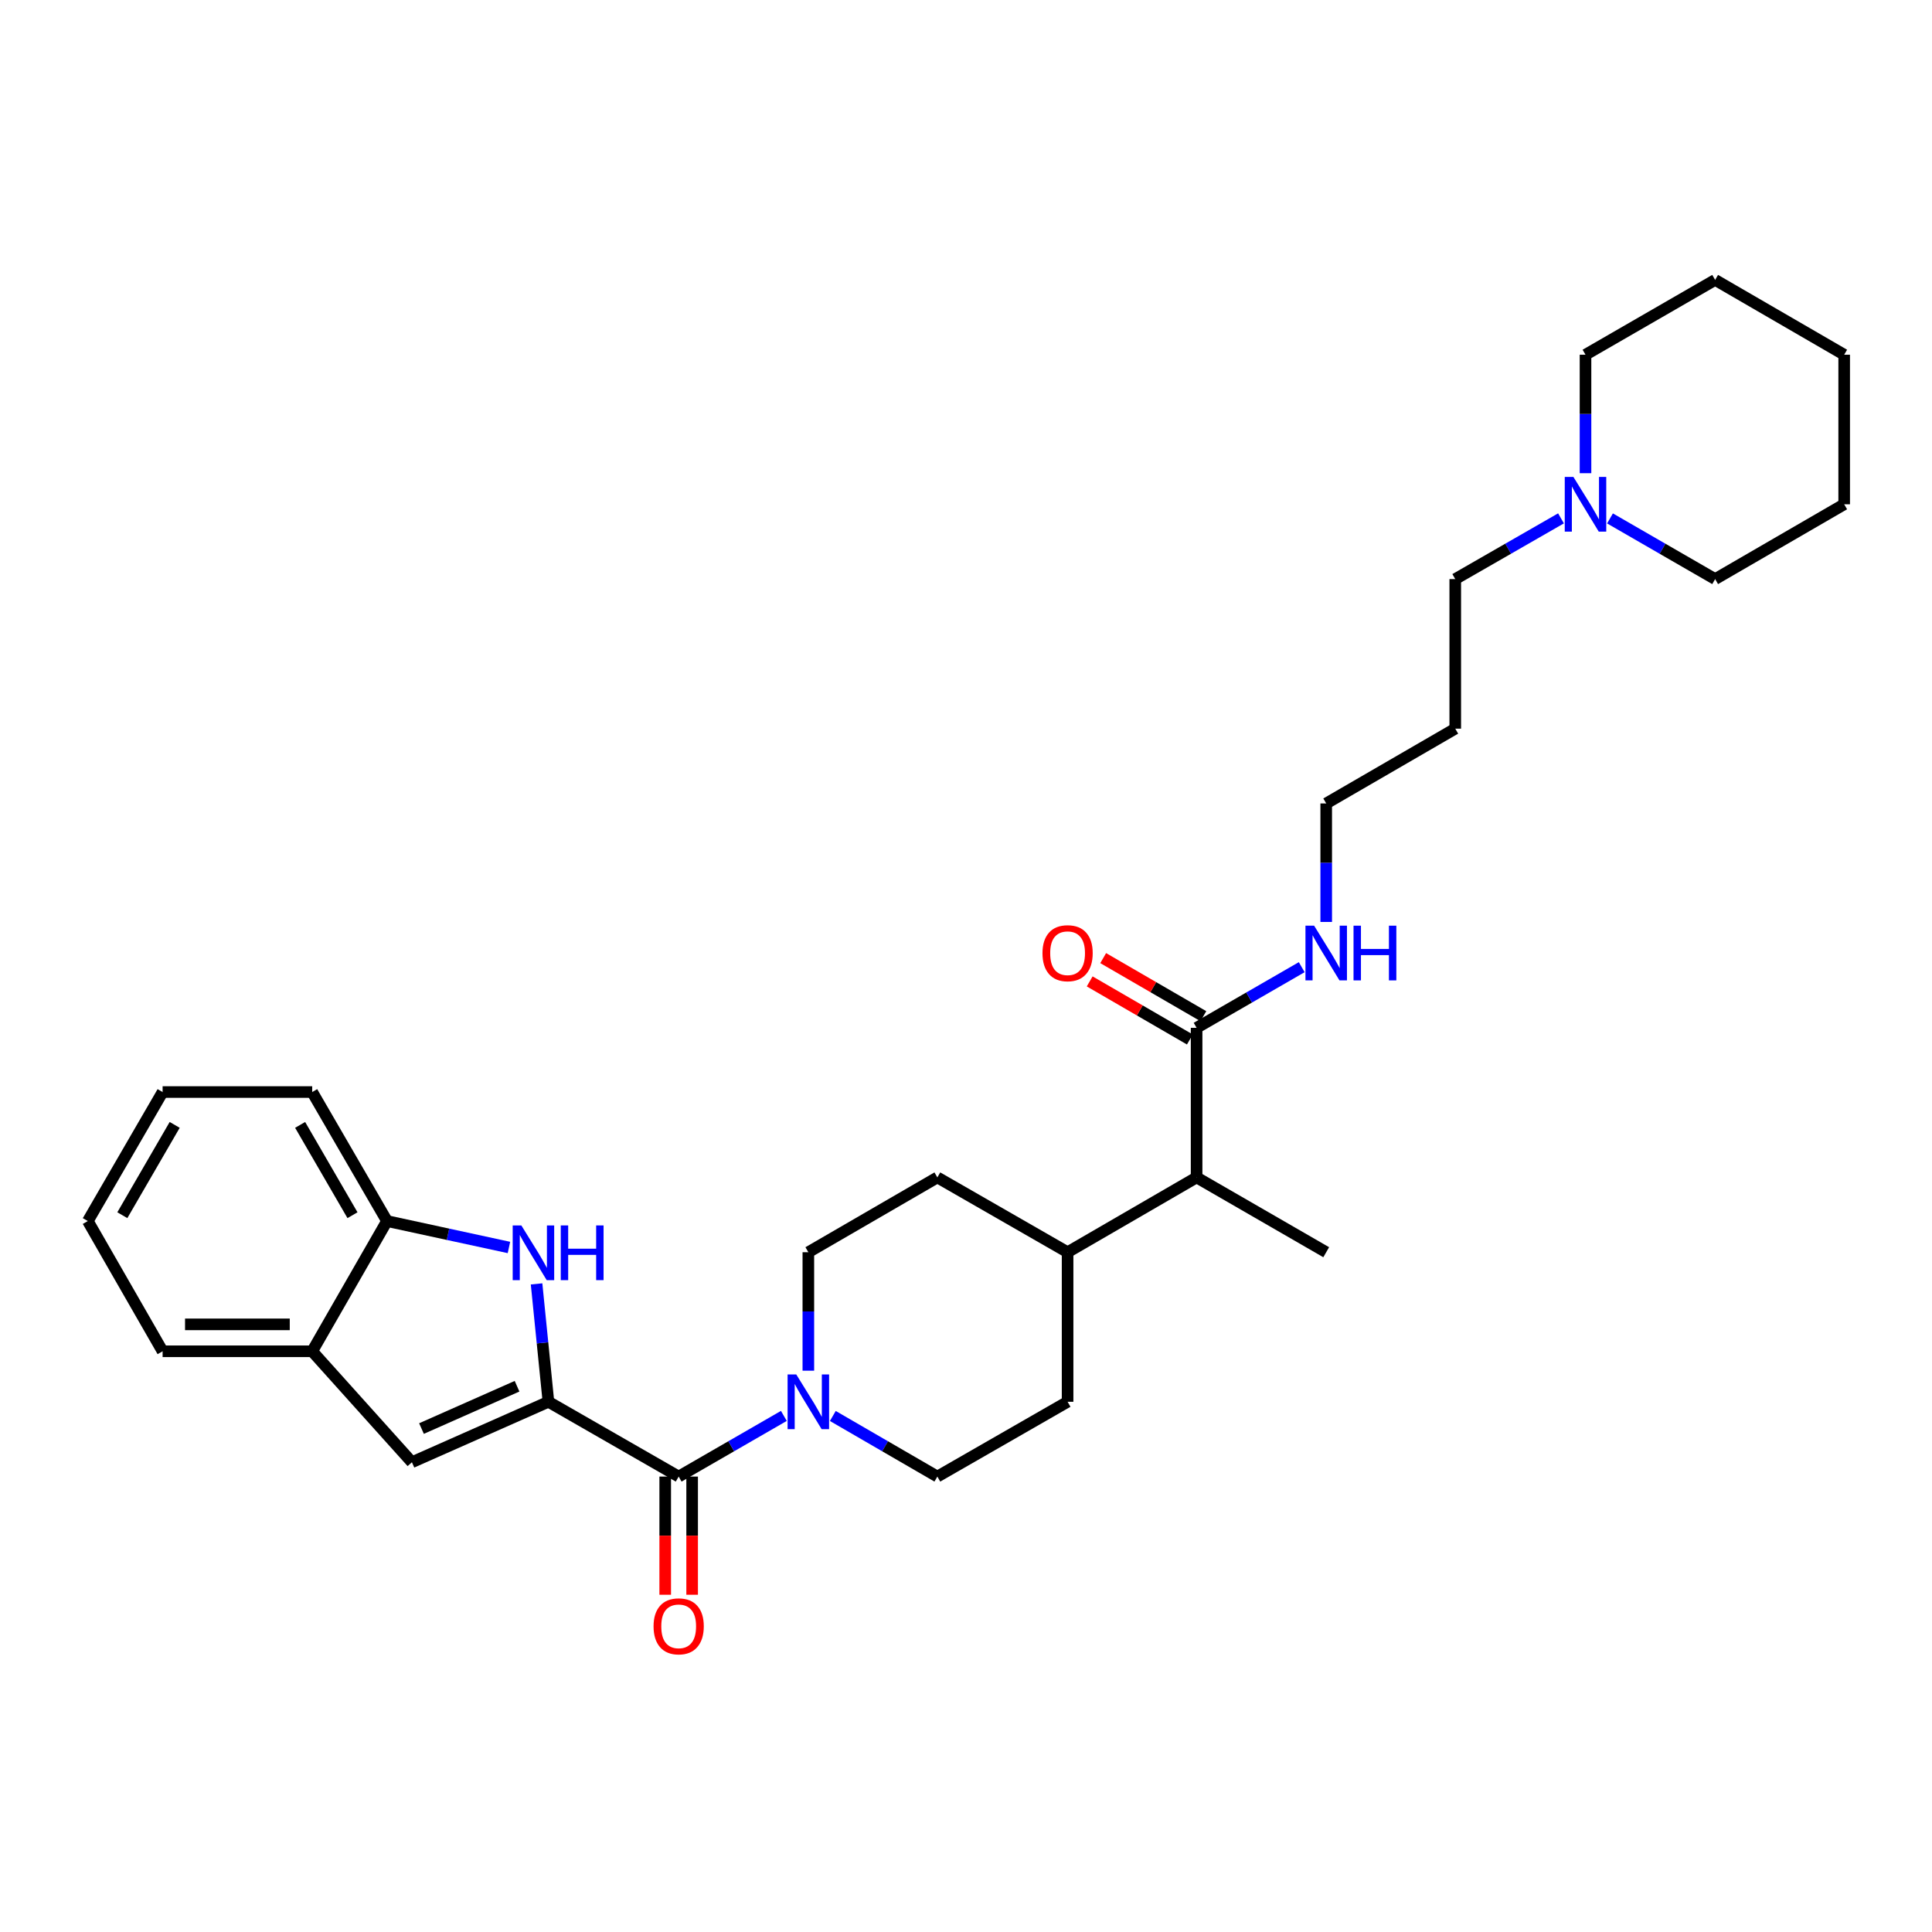 <?xml version='1.0' encoding='iso-8859-1'?>
<svg version='1.1' baseProfile='full'
              xmlns='http://www.w3.org/2000/svg'
                      xmlns:rdkit='http://www.rdkit.org/xml'
                      xmlns:xlink='http://www.w3.org/1999/xlink'
                  xml:space='preserve'
width='1000px' height='1000px' viewBox='0 0 1000 1000'>
<!-- END OF HEADER -->
<rect style='opacity:1.0;fill:#FFFFFF;stroke:none' width='1000' height='1000' x='0' y='0'> </rect>
<path class='bond-0' d='M 283.864,725.561 L 280.795,695.051' style='fill:none;fill-rule:evenodd;stroke:#000000;stroke-width:6px;stroke-linecap:butt;stroke-linejoin:miter;stroke-opacity:1' />
<path class='bond-0' d='M 280.795,695.051 L 277.726,664.54' style='fill:none;fill-rule:evenodd;stroke:#0000FF;stroke-width:6px;stroke-linecap:butt;stroke-linejoin:miter;stroke-opacity:1' />
<path class='bond-1' d='M 283.864,725.561 L 351.282,764.272' style='fill:none;fill-rule:evenodd;stroke:#000000;stroke-width:6px;stroke-linecap:butt;stroke-linejoin:miter;stroke-opacity:1' />
<path class='bond-2' d='M 283.864,725.561 L 213.21,756.855' style='fill:none;fill-rule:evenodd;stroke:#000000;stroke-width:6px;stroke-linecap:butt;stroke-linejoin:miter;stroke-opacity:1' />
<path class='bond-2' d='M 267.623,717.513 L 218.165,739.419' style='fill:none;fill-rule:evenodd;stroke:#000000;stroke-width:6px;stroke-linecap:butt;stroke-linejoin:miter;stroke-opacity:1' />
<path class='bond-4' d='M 263.428,645.694 L 231.87,638.854' style='fill:none;fill-rule:evenodd;stroke:#0000FF;stroke-width:6px;stroke-linecap:butt;stroke-linejoin:miter;stroke-opacity:1' />
<path class='bond-4' d='M 231.87,638.854 L 200.312,632.014' style='fill:none;fill-rule:evenodd;stroke:#000000;stroke-width:6px;stroke-linecap:butt;stroke-linejoin:miter;stroke-opacity:1' />
<path class='bond-3' d='M 351.282,764.272 L 378.502,748.572' style='fill:none;fill-rule:evenodd;stroke:#000000;stroke-width:6px;stroke-linecap:butt;stroke-linejoin:miter;stroke-opacity:1' />
<path class='bond-3' d='M 378.502,748.572 L 405.721,732.873' style='fill:none;fill-rule:evenodd;stroke:#0000FF;stroke-width:6px;stroke-linecap:butt;stroke-linejoin:miter;stroke-opacity:1' />
<path class='bond-9' d='M 344.314,764.272 L 344.314,794.858' style='fill:none;fill-rule:evenodd;stroke:#000000;stroke-width:6px;stroke-linecap:butt;stroke-linejoin:miter;stroke-opacity:1' />
<path class='bond-9' d='M 344.314,794.858 L 344.314,825.444' style='fill:none;fill-rule:evenodd;stroke:#FF0000;stroke-width:6px;stroke-linecap:butt;stroke-linejoin:miter;stroke-opacity:1' />
<path class='bond-9' d='M 358.25,764.272 L 358.25,794.858' style='fill:none;fill-rule:evenodd;stroke:#000000;stroke-width:6px;stroke-linecap:butt;stroke-linejoin:miter;stroke-opacity:1' />
<path class='bond-9' d='M 358.25,794.858 L 358.25,825.444' style='fill:none;fill-rule:evenodd;stroke:#FF0000;stroke-width:6px;stroke-linecap:butt;stroke-linejoin:miter;stroke-opacity:1' />
<path class='bond-6' d='M 213.21,756.855 L 161.594,699.424' style='fill:none;fill-rule:evenodd;stroke:#000000;stroke-width:6px;stroke-linecap:butt;stroke-linejoin:miter;stroke-opacity:1' />
<path class='bond-10' d='M 418.398,709.466 L 418.398,678.807' style='fill:none;fill-rule:evenodd;stroke:#0000FF;stroke-width:6px;stroke-linecap:butt;stroke-linejoin:miter;stroke-opacity:1' />
<path class='bond-10' d='M 418.398,678.807 L 418.398,648.148' style='fill:none;fill-rule:evenodd;stroke:#000000;stroke-width:6px;stroke-linecap:butt;stroke-linejoin:miter;stroke-opacity:1' />
<path class='bond-11' d='M 431.068,732.906 L 458.121,748.589' style='fill:none;fill-rule:evenodd;stroke:#0000FF;stroke-width:6px;stroke-linecap:butt;stroke-linejoin:miter;stroke-opacity:1' />
<path class='bond-11' d='M 458.121,748.589 L 485.174,764.272' style='fill:none;fill-rule:evenodd;stroke:#000000;stroke-width:6px;stroke-linecap:butt;stroke-linejoin:miter;stroke-opacity:1' />
<path class='bond-21' d='M 200.312,632.014 L 161.594,565.238' style='fill:none;fill-rule:evenodd;stroke:#000000;stroke-width:6px;stroke-linecap:butt;stroke-linejoin:miter;stroke-opacity:1' />
<path class='bond-21' d='M 182.448,628.987 L 155.345,582.245' style='fill:none;fill-rule:evenodd;stroke:#000000;stroke-width:6px;stroke-linecap:butt;stroke-linejoin:miter;stroke-opacity:1' />
<path class='bond-30' d='M 200.312,632.014 L 161.594,699.424' style='fill:none;fill-rule:evenodd;stroke:#000000;stroke-width:6px;stroke-linecap:butt;stroke-linejoin:miter;stroke-opacity:1' />
<path class='bond-5' d='M 619.36,532.001 L 619.36,609.43' style='fill:none;fill-rule:evenodd;stroke:#000000;stroke-width:6px;stroke-linecap:butt;stroke-linejoin:miter;stroke-opacity:1' />
<path class='bond-13' d='M 622.854,525.973 L 596.931,510.945' style='fill:none;fill-rule:evenodd;stroke:#000000;stroke-width:6px;stroke-linecap:butt;stroke-linejoin:miter;stroke-opacity:1' />
<path class='bond-13' d='M 596.931,510.945 L 571.008,495.918' style='fill:none;fill-rule:evenodd;stroke:#FF0000;stroke-width:6px;stroke-linecap:butt;stroke-linejoin:miter;stroke-opacity:1' />
<path class='bond-13' d='M 615.865,538.03 L 589.942,523.002' style='fill:none;fill-rule:evenodd;stroke:#000000;stroke-width:6px;stroke-linecap:butt;stroke-linejoin:miter;stroke-opacity:1' />
<path class='bond-13' d='M 589.942,523.002 L 564.019,507.974' style='fill:none;fill-rule:evenodd;stroke:#FF0000;stroke-width:6px;stroke-linecap:butt;stroke-linejoin:miter;stroke-opacity:1' />
<path class='bond-16' d='M 619.36,532.001 L 646.564,516.303' style='fill:none;fill-rule:evenodd;stroke:#000000;stroke-width:6px;stroke-linecap:butt;stroke-linejoin:miter;stroke-opacity:1' />
<path class='bond-16' d='M 646.564,516.303 L 673.769,500.606' style='fill:none;fill-rule:evenodd;stroke:#0000FF;stroke-width:6px;stroke-linecap:butt;stroke-linejoin:miter;stroke-opacity:1' />
<path class='bond-22' d='M 161.594,699.424 L 84.165,699.424' style='fill:none;fill-rule:evenodd;stroke:#000000;stroke-width:6px;stroke-linecap:butt;stroke-linejoin:miter;stroke-opacity:1' />
<path class='bond-22' d='M 149.979,685.488 L 95.779,685.488' style='fill:none;fill-rule:evenodd;stroke:#000000;stroke-width:6px;stroke-linecap:butt;stroke-linejoin:miter;stroke-opacity:1' />
<path class='bond-7' d='M 807.97,268.305 L 780.603,284.022' style='fill:none;fill-rule:evenodd;stroke:#0000FF;stroke-width:6px;stroke-linecap:butt;stroke-linejoin:miter;stroke-opacity:1' />
<path class='bond-7' d='M 780.603,284.022 L 753.236,299.739' style='fill:none;fill-rule:evenodd;stroke:#000000;stroke-width:6px;stroke-linecap:butt;stroke-linejoin:miter;stroke-opacity:1' />
<path class='bond-19' d='M 820.654,244.925 L 820.654,214.266' style='fill:none;fill-rule:evenodd;stroke:#0000FF;stroke-width:6px;stroke-linecap:butt;stroke-linejoin:miter;stroke-opacity:1' />
<path class='bond-19' d='M 820.654,214.266 L 820.654,183.608' style='fill:none;fill-rule:evenodd;stroke:#000000;stroke-width:6px;stroke-linecap:butt;stroke-linejoin:miter;stroke-opacity:1' />
<path class='bond-20' d='M 833.331,268.335 L 860.543,284.037' style='fill:none;fill-rule:evenodd;stroke:#0000FF;stroke-width:6px;stroke-linecap:butt;stroke-linejoin:miter;stroke-opacity:1' />
<path class='bond-20' d='M 860.543,284.037 L 887.755,299.739' style='fill:none;fill-rule:evenodd;stroke:#000000;stroke-width:6px;stroke-linecap:butt;stroke-linejoin:miter;stroke-opacity:1' />
<path class='bond-8' d='M 619.36,609.43 L 552.584,648.148' style='fill:none;fill-rule:evenodd;stroke:#000000;stroke-width:6px;stroke-linecap:butt;stroke-linejoin:miter;stroke-opacity:1' />
<path class='bond-24' d='M 619.36,609.43 L 686.445,648.148' style='fill:none;fill-rule:evenodd;stroke:#000000;stroke-width:6px;stroke-linecap:butt;stroke-linejoin:miter;stroke-opacity:1' />
<path class='bond-14' d='M 418.398,648.148 L 485.174,609.43' style='fill:none;fill-rule:evenodd;stroke:#000000;stroke-width:6px;stroke-linecap:butt;stroke-linejoin:miter;stroke-opacity:1' />
<path class='bond-15' d='M 485.174,764.272 L 552.584,725.561' style='fill:none;fill-rule:evenodd;stroke:#000000;stroke-width:6px;stroke-linecap:butt;stroke-linejoin:miter;stroke-opacity:1' />
<path class='bond-12' d='M 552.584,648.148 L 552.584,725.561' style='fill:none;fill-rule:evenodd;stroke:#000000;stroke-width:6px;stroke-linecap:butt;stroke-linejoin:miter;stroke-opacity:1' />
<path class='bond-31' d='M 552.584,648.148 L 485.174,609.43' style='fill:none;fill-rule:evenodd;stroke:#000000;stroke-width:6px;stroke-linecap:butt;stroke-linejoin:miter;stroke-opacity:1' />
<path class='bond-23' d='M 686.445,477.195 L 686.445,446.529' style='fill:none;fill-rule:evenodd;stroke:#0000FF;stroke-width:6px;stroke-linecap:butt;stroke-linejoin:miter;stroke-opacity:1' />
<path class='bond-23' d='M 686.445,446.529 L 686.445,415.862' style='fill:none;fill-rule:evenodd;stroke:#000000;stroke-width:6px;stroke-linecap:butt;stroke-linejoin:miter;stroke-opacity:1' />
<path class='bond-17' d='M 753.236,299.739 L 753.236,377.152' style='fill:none;fill-rule:evenodd;stroke:#000000;stroke-width:6px;stroke-linecap:butt;stroke-linejoin:miter;stroke-opacity:1' />
<path class='bond-18' d='M 753.236,377.152 L 686.445,415.862' style='fill:none;fill-rule:evenodd;stroke:#000000;stroke-width:6px;stroke-linecap:butt;stroke-linejoin:miter;stroke-opacity:1' />
<path class='bond-26' d='M 820.654,183.608 L 887.755,144.882' style='fill:none;fill-rule:evenodd;stroke:#000000;stroke-width:6px;stroke-linecap:butt;stroke-linejoin:miter;stroke-opacity:1' />
<path class='bond-25' d='M 887.755,299.739 L 954.545,261.021' style='fill:none;fill-rule:evenodd;stroke:#000000;stroke-width:6px;stroke-linecap:butt;stroke-linejoin:miter;stroke-opacity:1' />
<path class='bond-28' d='M 161.594,565.238 L 84.165,565.238' style='fill:none;fill-rule:evenodd;stroke:#000000;stroke-width:6px;stroke-linecap:butt;stroke-linejoin:miter;stroke-opacity:1' />
<path class='bond-27' d='M 84.165,699.424 L 45.455,632.014' style='fill:none;fill-rule:evenodd;stroke:#000000;stroke-width:6px;stroke-linecap:butt;stroke-linejoin:miter;stroke-opacity:1' />
<path class='bond-29' d='M 954.545,261.021 L 954.545,183.608' style='fill:none;fill-rule:evenodd;stroke:#000000;stroke-width:6px;stroke-linecap:butt;stroke-linejoin:miter;stroke-opacity:1' />
<path class='bond-33' d='M 887.755,144.882 L 954.545,183.608' style='fill:none;fill-rule:evenodd;stroke:#000000;stroke-width:6px;stroke-linecap:butt;stroke-linejoin:miter;stroke-opacity:1' />
<path class='bond-32' d='M 45.455,632.014 L 84.165,565.238' style='fill:none;fill-rule:evenodd;stroke:#000000;stroke-width:6px;stroke-linecap:butt;stroke-linejoin:miter;stroke-opacity:1' />
<path class='bond-32' d='M 63.318,628.986 L 90.415,582.244' style='fill:none;fill-rule:evenodd;stroke:#000000;stroke-width:6px;stroke-linecap:butt;stroke-linejoin:miter;stroke-opacity:1' />
<path  class='atom-1' d='M 269.847 634.282
L 279.127 649.282
Q 280.047 650.762, 281.527 653.442
Q 283.007 656.122, 283.087 656.282
L 283.087 634.282
L 286.847 634.282
L 286.847 662.602
L 282.967 662.602
L 273.007 646.202
Q 271.847 644.282, 270.607 642.082
Q 269.407 639.882, 269.047 639.202
L 269.047 662.602
L 265.367 662.602
L 265.367 634.282
L 269.847 634.282
' fill='#0000FF'/>
<path  class='atom-1' d='M 290.247 634.282
L 294.087 634.282
L 294.087 646.322
L 308.567 646.322
L 308.567 634.282
L 312.407 634.282
L 312.407 662.602
L 308.567 662.602
L 308.567 649.522
L 294.087 649.522
L 294.087 662.602
L 290.247 662.602
L 290.247 634.282
' fill='#0000FF'/>
<path  class='atom-4' d='M 412.138 711.401
L 421.418 726.401
Q 422.338 727.881, 423.818 730.561
Q 425.298 733.241, 425.378 733.401
L 425.378 711.401
L 429.138 711.401
L 429.138 739.721
L 425.258 739.721
L 415.298 723.321
Q 414.138 721.401, 412.898 719.201
Q 411.698 717.001, 411.338 716.321
L 411.338 739.721
L 407.658 739.721
L 407.658 711.401
L 412.138 711.401
' fill='#0000FF'/>
<path  class='atom-8' d='M 814.394 246.861
L 823.674 261.861
Q 824.594 263.341, 826.074 266.021
Q 827.554 268.701, 827.634 268.861
L 827.634 246.861
L 831.394 246.861
L 831.394 275.181
L 827.514 275.181
L 817.554 258.781
Q 816.394 256.861, 815.154 254.661
Q 813.954 252.461, 813.594 251.781
L 813.594 275.181
L 809.914 275.181
L 809.914 246.861
L 814.394 246.861
' fill='#0000FF'/>
<path  class='atom-10' d='M 338.282 841.78
Q 338.282 834.98, 341.642 831.18
Q 345.002 827.38, 351.282 827.38
Q 357.562 827.38, 360.922 831.18
Q 364.282 834.98, 364.282 841.78
Q 364.282 848.66, 360.882 852.58
Q 357.482 856.46, 351.282 856.46
Q 345.042 856.46, 341.642 852.58
Q 338.282 848.7, 338.282 841.78
M 351.282 853.26
Q 355.602 853.26, 357.922 850.38
Q 360.282 847.46, 360.282 841.78
Q 360.282 836.22, 357.922 833.42
Q 355.602 830.58, 351.282 830.58
Q 346.962 830.58, 344.602 833.38
Q 342.282 836.18, 342.282 841.78
Q 342.282 847.5, 344.602 850.38
Q 346.962 853.26, 351.282 853.26
' fill='#FF0000'/>
<path  class='atom-14' d='M 539.584 493.371
Q 539.584 486.571, 542.944 482.771
Q 546.304 478.971, 552.584 478.971
Q 558.864 478.971, 562.224 482.771
Q 565.584 486.571, 565.584 493.371
Q 565.584 500.251, 562.184 504.171
Q 558.784 508.051, 552.584 508.051
Q 546.344 508.051, 542.944 504.171
Q 539.584 500.291, 539.584 493.371
M 552.584 504.851
Q 556.904 504.851, 559.224 501.971
Q 561.584 499.051, 561.584 493.371
Q 561.584 487.811, 559.224 485.011
Q 556.904 482.171, 552.584 482.171
Q 548.264 482.171, 545.904 484.971
Q 543.584 487.771, 543.584 493.371
Q 543.584 499.091, 545.904 501.971
Q 548.264 504.851, 552.584 504.851
' fill='#FF0000'/>
<path  class='atom-17' d='M 680.185 479.131
L 689.465 494.131
Q 690.385 495.611, 691.865 498.291
Q 693.345 500.971, 693.425 501.131
L 693.425 479.131
L 697.185 479.131
L 697.185 507.451
L 693.305 507.451
L 683.345 491.051
Q 682.185 489.131, 680.945 486.931
Q 679.745 484.731, 679.385 484.051
L 679.385 507.451
L 675.705 507.451
L 675.705 479.131
L 680.185 479.131
' fill='#0000FF'/>
<path  class='atom-17' d='M 700.585 479.131
L 704.425 479.131
L 704.425 491.171
L 718.905 491.171
L 718.905 479.131
L 722.745 479.131
L 722.745 507.451
L 718.905 507.451
L 718.905 494.371
L 704.425 494.371
L 704.425 507.451
L 700.585 507.451
L 700.585 479.131
' fill='#0000FF'/>
</svg>
